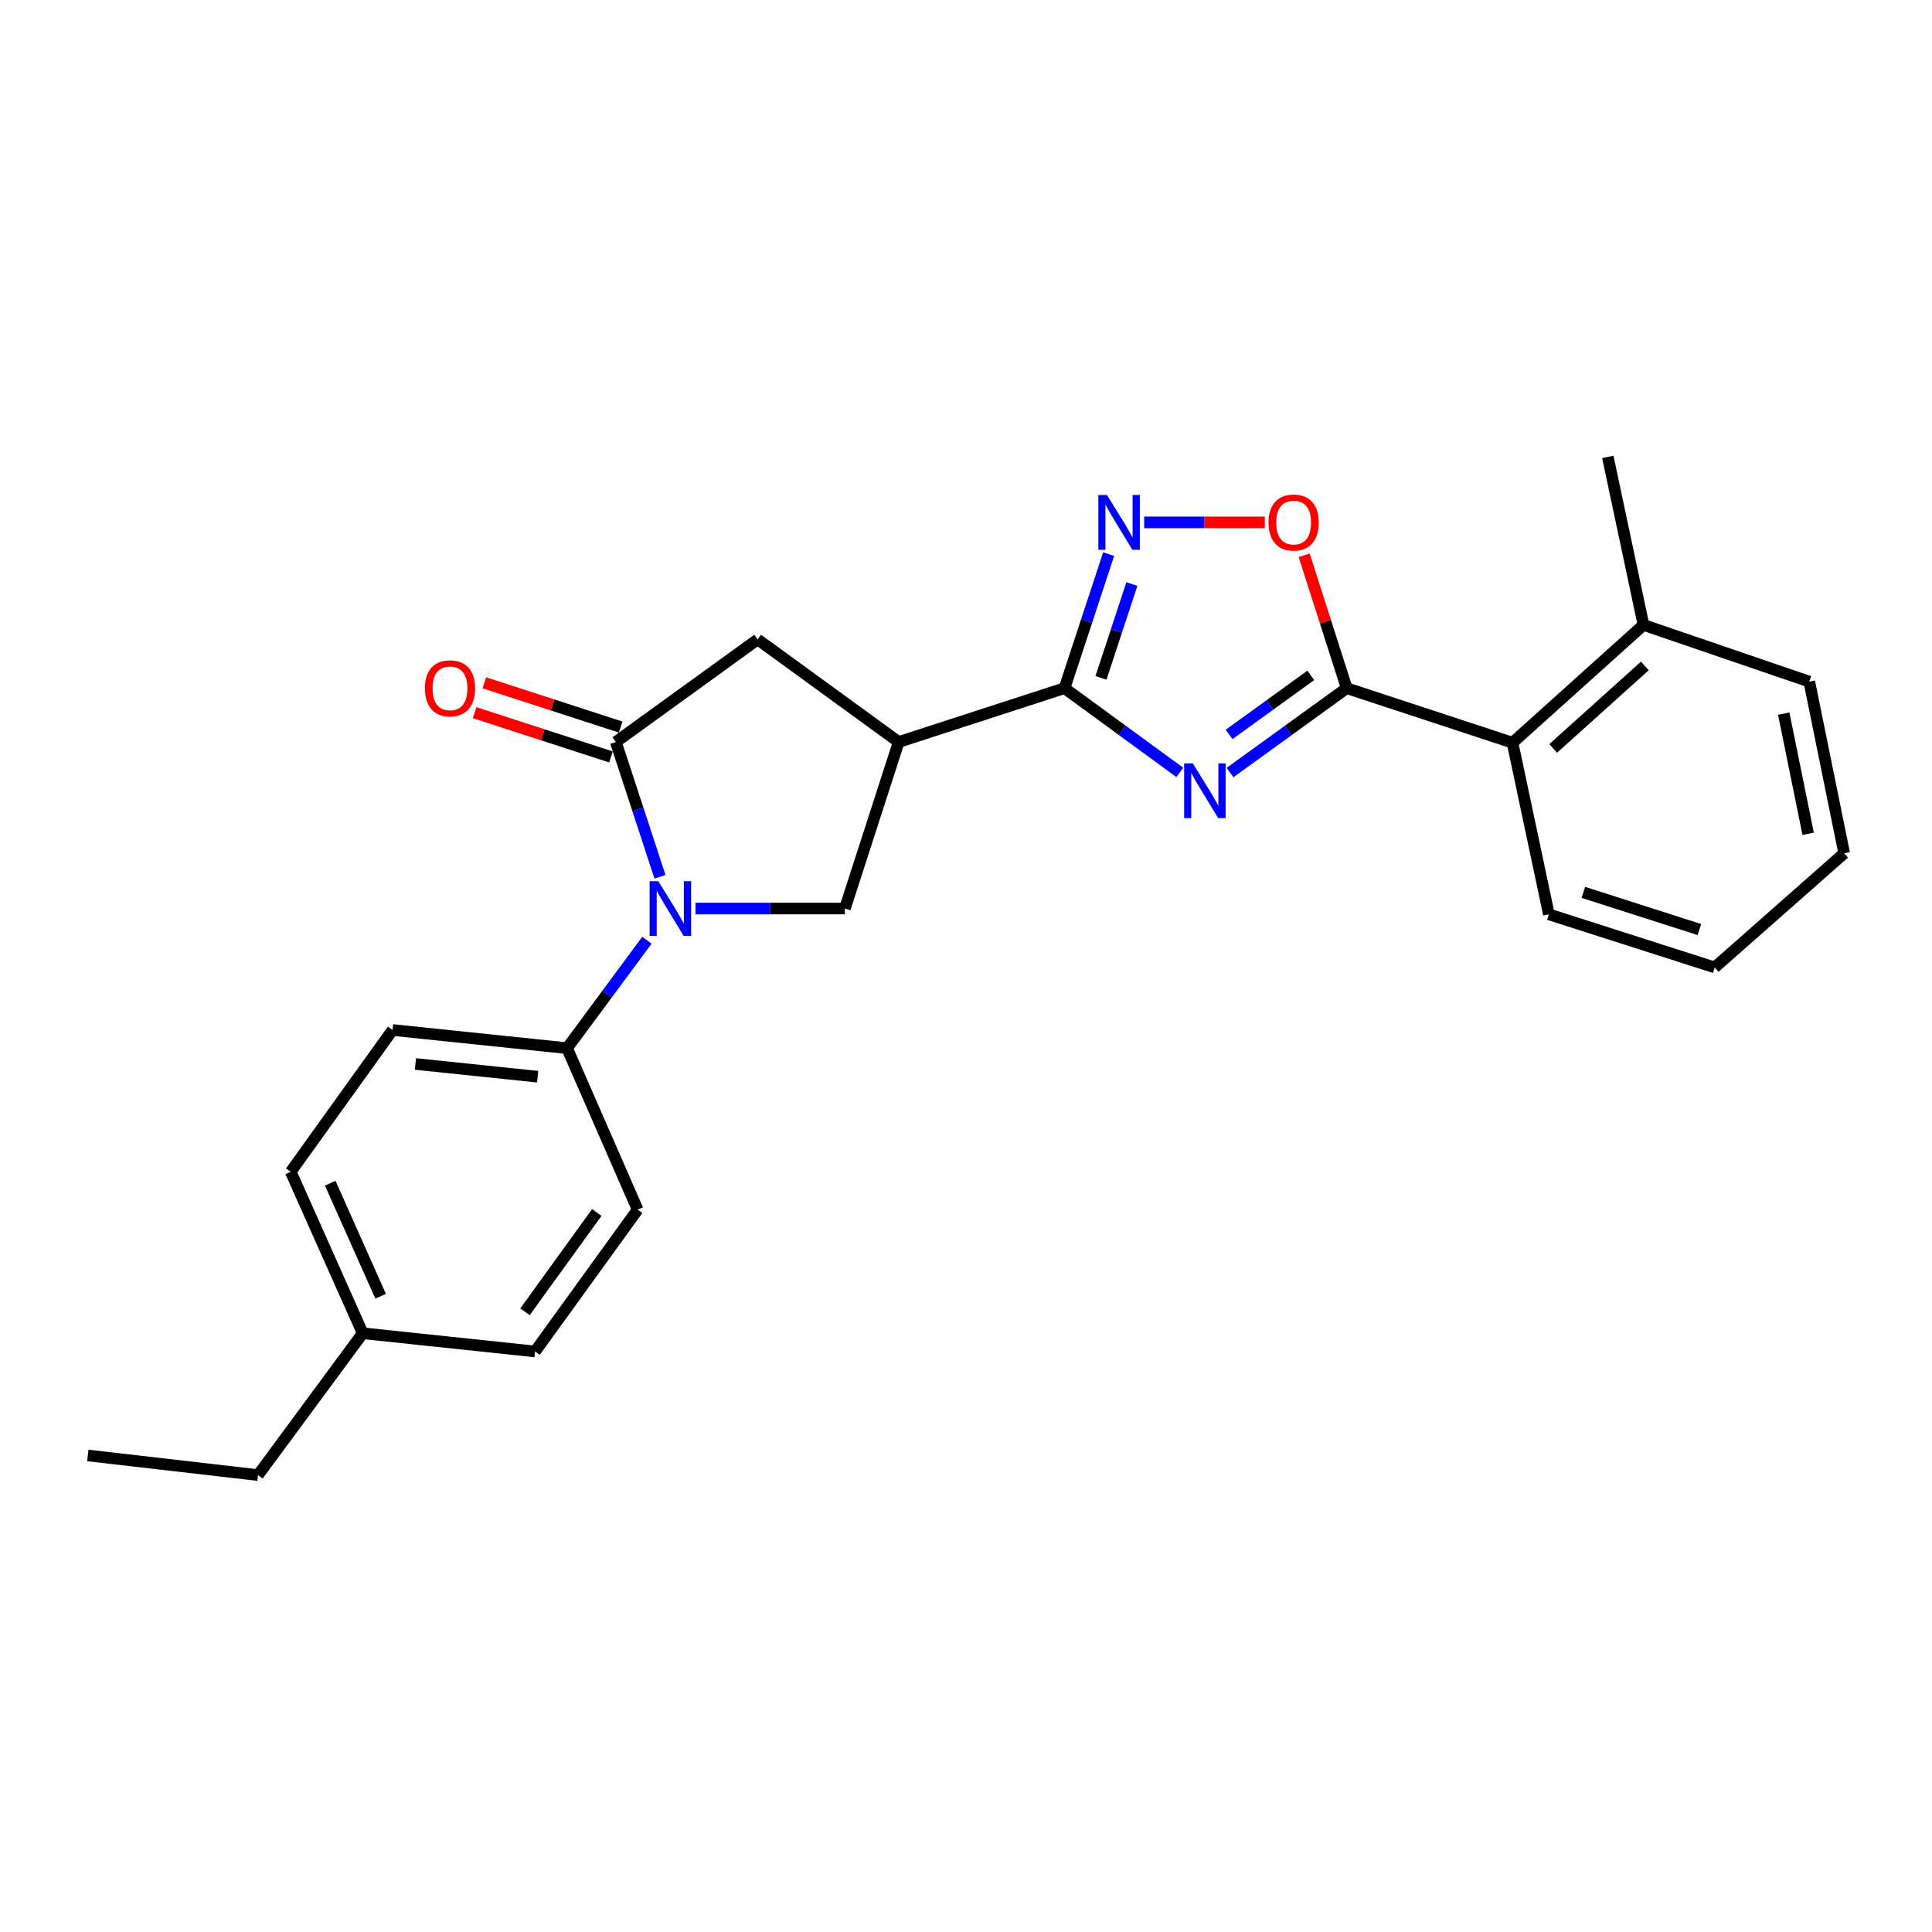 <?xml version='1.0' encoding='iso-8859-1'?>
<svg version='1.1' baseProfile='full'
              xmlns='http://www.w3.org/2000/svg'
                      xmlns:rdkit='http://www.rdkit.org/xml'
                      xmlns:xlink='http://www.w3.org/1999/xlink'
                  xml:space='preserve'
width='1000px' height='1000px' viewBox='0 0 1000 1000'>
<!-- END OF HEADER -->
<rect style='opacity:1.0;fill:#FFFFFF;stroke:none' width='1000' height='1000' x='0' y='0'> </rect>
<path class='bond-0' d='M 610.659,399.788 L 580.824,377.99' style='fill:none;fill-rule:evenodd;stroke:#0000FF;stroke-width:6px;stroke-linecap:butt;stroke-linejoin:miter;stroke-opacity:1' />
<path class='bond-0' d='M 580.824,377.99 L 550.99,356.193' style='fill:none;fill-rule:evenodd;stroke:#000000;stroke-width:6px;stroke-linecap:butt;stroke-linejoin:miter;stroke-opacity:1' />
<path class='bond-2' d='M 636.653,399.874 L 666.855,378.033' style='fill:none;fill-rule:evenodd;stroke:#0000FF;stroke-width:6px;stroke-linecap:butt;stroke-linejoin:miter;stroke-opacity:1' />
<path class='bond-2' d='M 666.855,378.033 L 697.056,356.193' style='fill:none;fill-rule:evenodd;stroke:#000000;stroke-width:6px;stroke-linecap:butt;stroke-linejoin:miter;stroke-opacity:1' />
<path class='bond-2' d='M 636.183,380.142 L 657.324,364.854' style='fill:none;fill-rule:evenodd;stroke:#0000FF;stroke-width:6px;stroke-linecap:butt;stroke-linejoin:miter;stroke-opacity:1' />
<path class='bond-2' d='M 657.324,364.854 L 678.465,349.565' style='fill:none;fill-rule:evenodd;stroke:#000000;stroke-width:6px;stroke-linecap:butt;stroke-linejoin:miter;stroke-opacity:1' />
<path class='bond-4' d='M 550.99,356.193 L 465.166,384.059' style='fill:none;fill-rule:evenodd;stroke:#000000;stroke-width:6px;stroke-linecap:butt;stroke-linejoin:miter;stroke-opacity:1' />
<path class='bond-5' d='M 550.99,356.193 L 562.411,321.499' style='fill:none;fill-rule:evenodd;stroke:#000000;stroke-width:6px;stroke-linecap:butt;stroke-linejoin:miter;stroke-opacity:1' />
<path class='bond-5' d='M 562.411,321.499 L 573.832,286.805' style='fill:none;fill-rule:evenodd;stroke:#0000FF;stroke-width:6px;stroke-linecap:butt;stroke-linejoin:miter;stroke-opacity:1' />
<path class='bond-5' d='M 569.865,350.87 L 577.86,326.585' style='fill:none;fill-rule:evenodd;stroke:#000000;stroke-width:6px;stroke-linecap:butt;stroke-linejoin:miter;stroke-opacity:1' />
<path class='bond-5' d='M 577.86,326.585 L 585.855,302.299' style='fill:none;fill-rule:evenodd;stroke:#0000FF;stroke-width:6px;stroke-linecap:butt;stroke-linejoin:miter;stroke-opacity:1' />
<path class='bond-1' d='M 359.983,470.254 L 398.65,470.254' style='fill:none;fill-rule:evenodd;stroke:#0000FF;stroke-width:6px;stroke-linecap:butt;stroke-linejoin:miter;stroke-opacity:1' />
<path class='bond-1' d='M 398.65,470.254 L 437.317,470.254' style='fill:none;fill-rule:evenodd;stroke:#000000;stroke-width:6px;stroke-linecap:butt;stroke-linejoin:miter;stroke-opacity:1' />
<path class='bond-10' d='M 334.848,486.661 L 314.183,514.597' style='fill:none;fill-rule:evenodd;stroke:#0000FF;stroke-width:6px;stroke-linecap:butt;stroke-linejoin:miter;stroke-opacity:1' />
<path class='bond-10' d='M 314.183,514.597 L 293.519,542.532' style='fill:none;fill-rule:evenodd;stroke:#000000;stroke-width:6px;stroke-linecap:butt;stroke-linejoin:miter;stroke-opacity:1' />
<path class='bond-26' d='M 341.603,453.826 L 330.175,418.943' style='fill:none;fill-rule:evenodd;stroke:#0000FF;stroke-width:6px;stroke-linecap:butt;stroke-linejoin:miter;stroke-opacity:1' />
<path class='bond-26' d='M 330.175,418.943 L 318.747,384.059' style='fill:none;fill-rule:evenodd;stroke:#000000;stroke-width:6px;stroke-linecap:butt;stroke-linejoin:miter;stroke-opacity:1' />
<path class='bond-6' d='M 697.056,356.193 L 686.045,321.796' style='fill:none;fill-rule:evenodd;stroke:#000000;stroke-width:6px;stroke-linecap:butt;stroke-linejoin:miter;stroke-opacity:1' />
<path class='bond-6' d='M 686.045,321.796 L 675.033,287.399' style='fill:none;fill-rule:evenodd;stroke:#FF0000;stroke-width:6px;stroke-linecap:butt;stroke-linejoin:miter;stroke-opacity:1' />
<path class='bond-9' d='M 697.056,356.193 L 782.88,384.43' style='fill:none;fill-rule:evenodd;stroke:#000000;stroke-width:6px;stroke-linecap:butt;stroke-linejoin:miter;stroke-opacity:1' />
<path class='bond-3' d='M 318.747,384.059 L 392.156,330.964' style='fill:none;fill-rule:evenodd;stroke:#000000;stroke-width:6px;stroke-linecap:butt;stroke-linejoin:miter;stroke-opacity:1' />
<path class='bond-11' d='M 321.259,376.325 L 285.97,364.868' style='fill:none;fill-rule:evenodd;stroke:#000000;stroke-width:6px;stroke-linecap:butt;stroke-linejoin:miter;stroke-opacity:1' />
<path class='bond-11' d='M 285.97,364.868 L 250.682,353.411' style='fill:none;fill-rule:evenodd;stroke:#FF0000;stroke-width:6px;stroke-linecap:butt;stroke-linejoin:miter;stroke-opacity:1' />
<path class='bond-11' d='M 316.236,391.794 L 280.948,380.337' style='fill:none;fill-rule:evenodd;stroke:#000000;stroke-width:6px;stroke-linecap:butt;stroke-linejoin:miter;stroke-opacity:1' />
<path class='bond-11' d='M 280.948,380.337 L 245.66,368.881' style='fill:none;fill-rule:evenodd;stroke:#FF0000;stroke-width:6px;stroke-linecap:butt;stroke-linejoin:miter;stroke-opacity:1' />
<path class='bond-7' d='M 465.166,384.059 L 437.317,470.254' style='fill:none;fill-rule:evenodd;stroke:#000000;stroke-width:6px;stroke-linecap:butt;stroke-linejoin:miter;stroke-opacity:1' />
<path class='bond-8' d='M 465.166,384.059 L 392.156,330.964' style='fill:none;fill-rule:evenodd;stroke:#000000;stroke-width:6px;stroke-linecap:butt;stroke-linejoin:miter;stroke-opacity:1' />
<path class='bond-25' d='M 592.235,270.387 L 623.444,270.387' style='fill:none;fill-rule:evenodd;stroke:#0000FF;stroke-width:6px;stroke-linecap:butt;stroke-linejoin:miter;stroke-opacity:1' />
<path class='bond-25' d='M 623.444,270.387 L 654.653,270.387' style='fill:none;fill-rule:evenodd;stroke:#FF0000;stroke-width:6px;stroke-linecap:butt;stroke-linejoin:miter;stroke-opacity:1' />
<path class='bond-12' d='M 782.88,384.43 L 850.659,323.455' style='fill:none;fill-rule:evenodd;stroke:#000000;stroke-width:6px;stroke-linecap:butt;stroke-linejoin:miter;stroke-opacity:1' />
<path class='bond-12' d='M 803.925,387.376 L 851.37,344.693' style='fill:none;fill-rule:evenodd;stroke:#000000;stroke-width:6px;stroke-linecap:butt;stroke-linejoin:miter;stroke-opacity:1' />
<path class='bond-18' d='M 782.88,384.43 L 801.702,473.263' style='fill:none;fill-rule:evenodd;stroke:#000000;stroke-width:6px;stroke-linecap:butt;stroke-linejoin:miter;stroke-opacity:1' />
<path class='bond-13' d='M 293.519,542.532 L 203.177,533.126' style='fill:none;fill-rule:evenodd;stroke:#000000;stroke-width:6px;stroke-linecap:butt;stroke-linejoin:miter;stroke-opacity:1' />
<path class='bond-13' d='M 278.283,557.299 L 215.044,550.714' style='fill:none;fill-rule:evenodd;stroke:#000000;stroke-width:6px;stroke-linecap:butt;stroke-linejoin:miter;stroke-opacity:1' />
<path class='bond-14' d='M 293.519,542.532 L 330.042,626.106' style='fill:none;fill-rule:evenodd;stroke:#000000;stroke-width:6px;stroke-linecap:butt;stroke-linejoin:miter;stroke-opacity:1' />
<path class='bond-19' d='M 850.659,323.455 L 832.198,236.493' style='fill:none;fill-rule:evenodd;stroke:#000000;stroke-width:6px;stroke-linecap:butt;stroke-linejoin:miter;stroke-opacity:1' />
<path class='bond-20' d='M 850.659,323.455 L 936.483,352.813' style='fill:none;fill-rule:evenodd;stroke:#000000;stroke-width:6px;stroke-linecap:butt;stroke-linejoin:miter;stroke-opacity:1' />
<path class='bond-15' d='M 203.177,533.126 L 150.48,606.516' style='fill:none;fill-rule:evenodd;stroke:#000000;stroke-width:6px;stroke-linecap:butt;stroke-linejoin:miter;stroke-opacity:1' />
<path class='bond-16' d='M 330.042,626.106 L 276.956,699.514' style='fill:none;fill-rule:evenodd;stroke:#000000;stroke-width:6px;stroke-linecap:butt;stroke-linejoin:miter;stroke-opacity:1' />
<path class='bond-16' d='M 308.9,627.586 L 271.739,678.972' style='fill:none;fill-rule:evenodd;stroke:#000000;stroke-width:6px;stroke-linecap:butt;stroke-linejoin:miter;stroke-opacity:1' />
<path class='bond-28' d='M 150.48,606.516 L 187.744,690.09' style='fill:none;fill-rule:evenodd;stroke:#000000;stroke-width:6px;stroke-linecap:butt;stroke-linejoin:miter;stroke-opacity:1' />
<path class='bond-28' d='M 170.924,612.428 L 197.009,670.93' style='fill:none;fill-rule:evenodd;stroke:#000000;stroke-width:6px;stroke-linecap:butt;stroke-linejoin:miter;stroke-opacity:1' />
<path class='bond-17' d='M 276.956,699.514 L 187.744,690.09' style='fill:none;fill-rule:evenodd;stroke:#000000;stroke-width:6px;stroke-linecap:butt;stroke-linejoin:miter;stroke-opacity:1' />
<path class='bond-21' d='M 187.744,690.09 L 133.546,763.507' style='fill:none;fill-rule:evenodd;stroke:#000000;stroke-width:6px;stroke-linecap:butt;stroke-linejoin:miter;stroke-opacity:1' />
<path class='bond-23' d='M 801.702,473.263 L 887.526,500.75' style='fill:none;fill-rule:evenodd;stroke:#000000;stroke-width:6px;stroke-linecap:butt;stroke-linejoin:miter;stroke-opacity:1' />
<path class='bond-23' d='M 819.537,461.896 L 879.613,481.137' style='fill:none;fill-rule:evenodd;stroke:#000000;stroke-width:6px;stroke-linecap:butt;stroke-linejoin:miter;stroke-opacity:1' />
<path class='bond-27' d='M 936.483,352.813 L 954.545,441.646' style='fill:none;fill-rule:evenodd;stroke:#000000;stroke-width:6px;stroke-linecap:butt;stroke-linejoin:miter;stroke-opacity:1' />
<path class='bond-27' d='M 923.253,369.379 L 935.897,431.562' style='fill:none;fill-rule:evenodd;stroke:#000000;stroke-width:6px;stroke-linecap:butt;stroke-linejoin:miter;stroke-opacity:1' />
<path class='bond-22' d='M 133.546,763.507 L 45.455,753.342' style='fill:none;fill-rule:evenodd;stroke:#000000;stroke-width:6px;stroke-linecap:butt;stroke-linejoin:miter;stroke-opacity:1' />
<path class='bond-24' d='M 887.526,500.75 L 954.545,441.646' style='fill:none;fill-rule:evenodd;stroke:#000000;stroke-width:6px;stroke-linecap:butt;stroke-linejoin:miter;stroke-opacity:1' />
<path  class='atom-0' d='M 617.388 395.119
L 626.668 410.119
Q 627.588 411.599, 629.068 414.279
Q 630.548 416.959, 630.628 417.119
L 630.628 395.119
L 634.388 395.119
L 634.388 423.439
L 630.508 423.439
L 620.548 407.039
Q 619.388 405.119, 618.148 402.919
Q 616.948 400.719, 616.588 400.039
L 616.588 423.439
L 612.908 423.439
L 612.908 395.119
L 617.388 395.119
' fill='#0000FF'/>
<path  class='atom-2' d='M 340.725 456.094
L 350.005 471.094
Q 350.925 472.574, 352.405 475.254
Q 353.885 477.934, 353.965 478.094
L 353.965 456.094
L 357.725 456.094
L 357.725 484.414
L 353.845 484.414
L 343.885 468.014
Q 342.725 466.094, 341.485 463.894
Q 340.285 461.694, 339.925 461.014
L 339.925 484.414
L 336.245 484.414
L 336.245 456.094
L 340.725 456.094
' fill='#0000FF'/>
<path  class='atom-6' d='M 572.976 256.227
L 582.256 271.227
Q 583.176 272.707, 584.656 275.387
Q 586.136 278.067, 586.216 278.227
L 586.216 256.227
L 589.976 256.227
L 589.976 284.547
L 586.096 284.547
L 576.136 268.147
Q 574.976 266.227, 573.736 264.027
Q 572.536 261.827, 572.176 261.147
L 572.176 284.547
L 568.496 284.547
L 568.496 256.227
L 572.976 256.227
' fill='#0000FF'/>
<path  class='atom-7' d='M 656.587 270.467
Q 656.587 263.667, 659.947 259.867
Q 663.307 256.067, 669.587 256.067
Q 675.867 256.067, 679.227 259.867
Q 682.587 263.667, 682.587 270.467
Q 682.587 277.347, 679.187 281.267
Q 675.787 285.147, 669.587 285.147
Q 663.347 285.147, 659.947 281.267
Q 656.587 277.387, 656.587 270.467
M 669.587 281.947
Q 673.907 281.947, 676.227 279.067
Q 678.587 276.147, 678.587 270.467
Q 678.587 264.907, 676.227 262.107
Q 673.907 259.267, 669.587 259.267
Q 665.267 259.267, 662.907 262.067
Q 660.587 264.867, 660.587 270.467
Q 660.587 276.187, 662.907 279.067
Q 665.267 281.947, 669.587 281.947
' fill='#FF0000'/>
<path  class='atom-12' d='M 219.915 356.273
Q 219.915 349.473, 223.275 345.673
Q 226.635 341.873, 232.915 341.873
Q 239.195 341.873, 242.555 345.673
Q 245.915 349.473, 245.915 356.273
Q 245.915 363.153, 242.515 367.073
Q 239.115 370.953, 232.915 370.953
Q 226.675 370.953, 223.275 367.073
Q 219.915 363.193, 219.915 356.273
M 232.915 367.753
Q 237.235 367.753, 239.555 364.873
Q 241.915 361.953, 241.915 356.273
Q 241.915 350.713, 239.555 347.913
Q 237.235 345.073, 232.915 345.073
Q 228.595 345.073, 226.235 347.873
Q 223.915 350.673, 223.915 356.273
Q 223.915 361.993, 226.235 364.873
Q 228.595 367.753, 232.915 367.753
' fill='#FF0000'/>
</svg>
